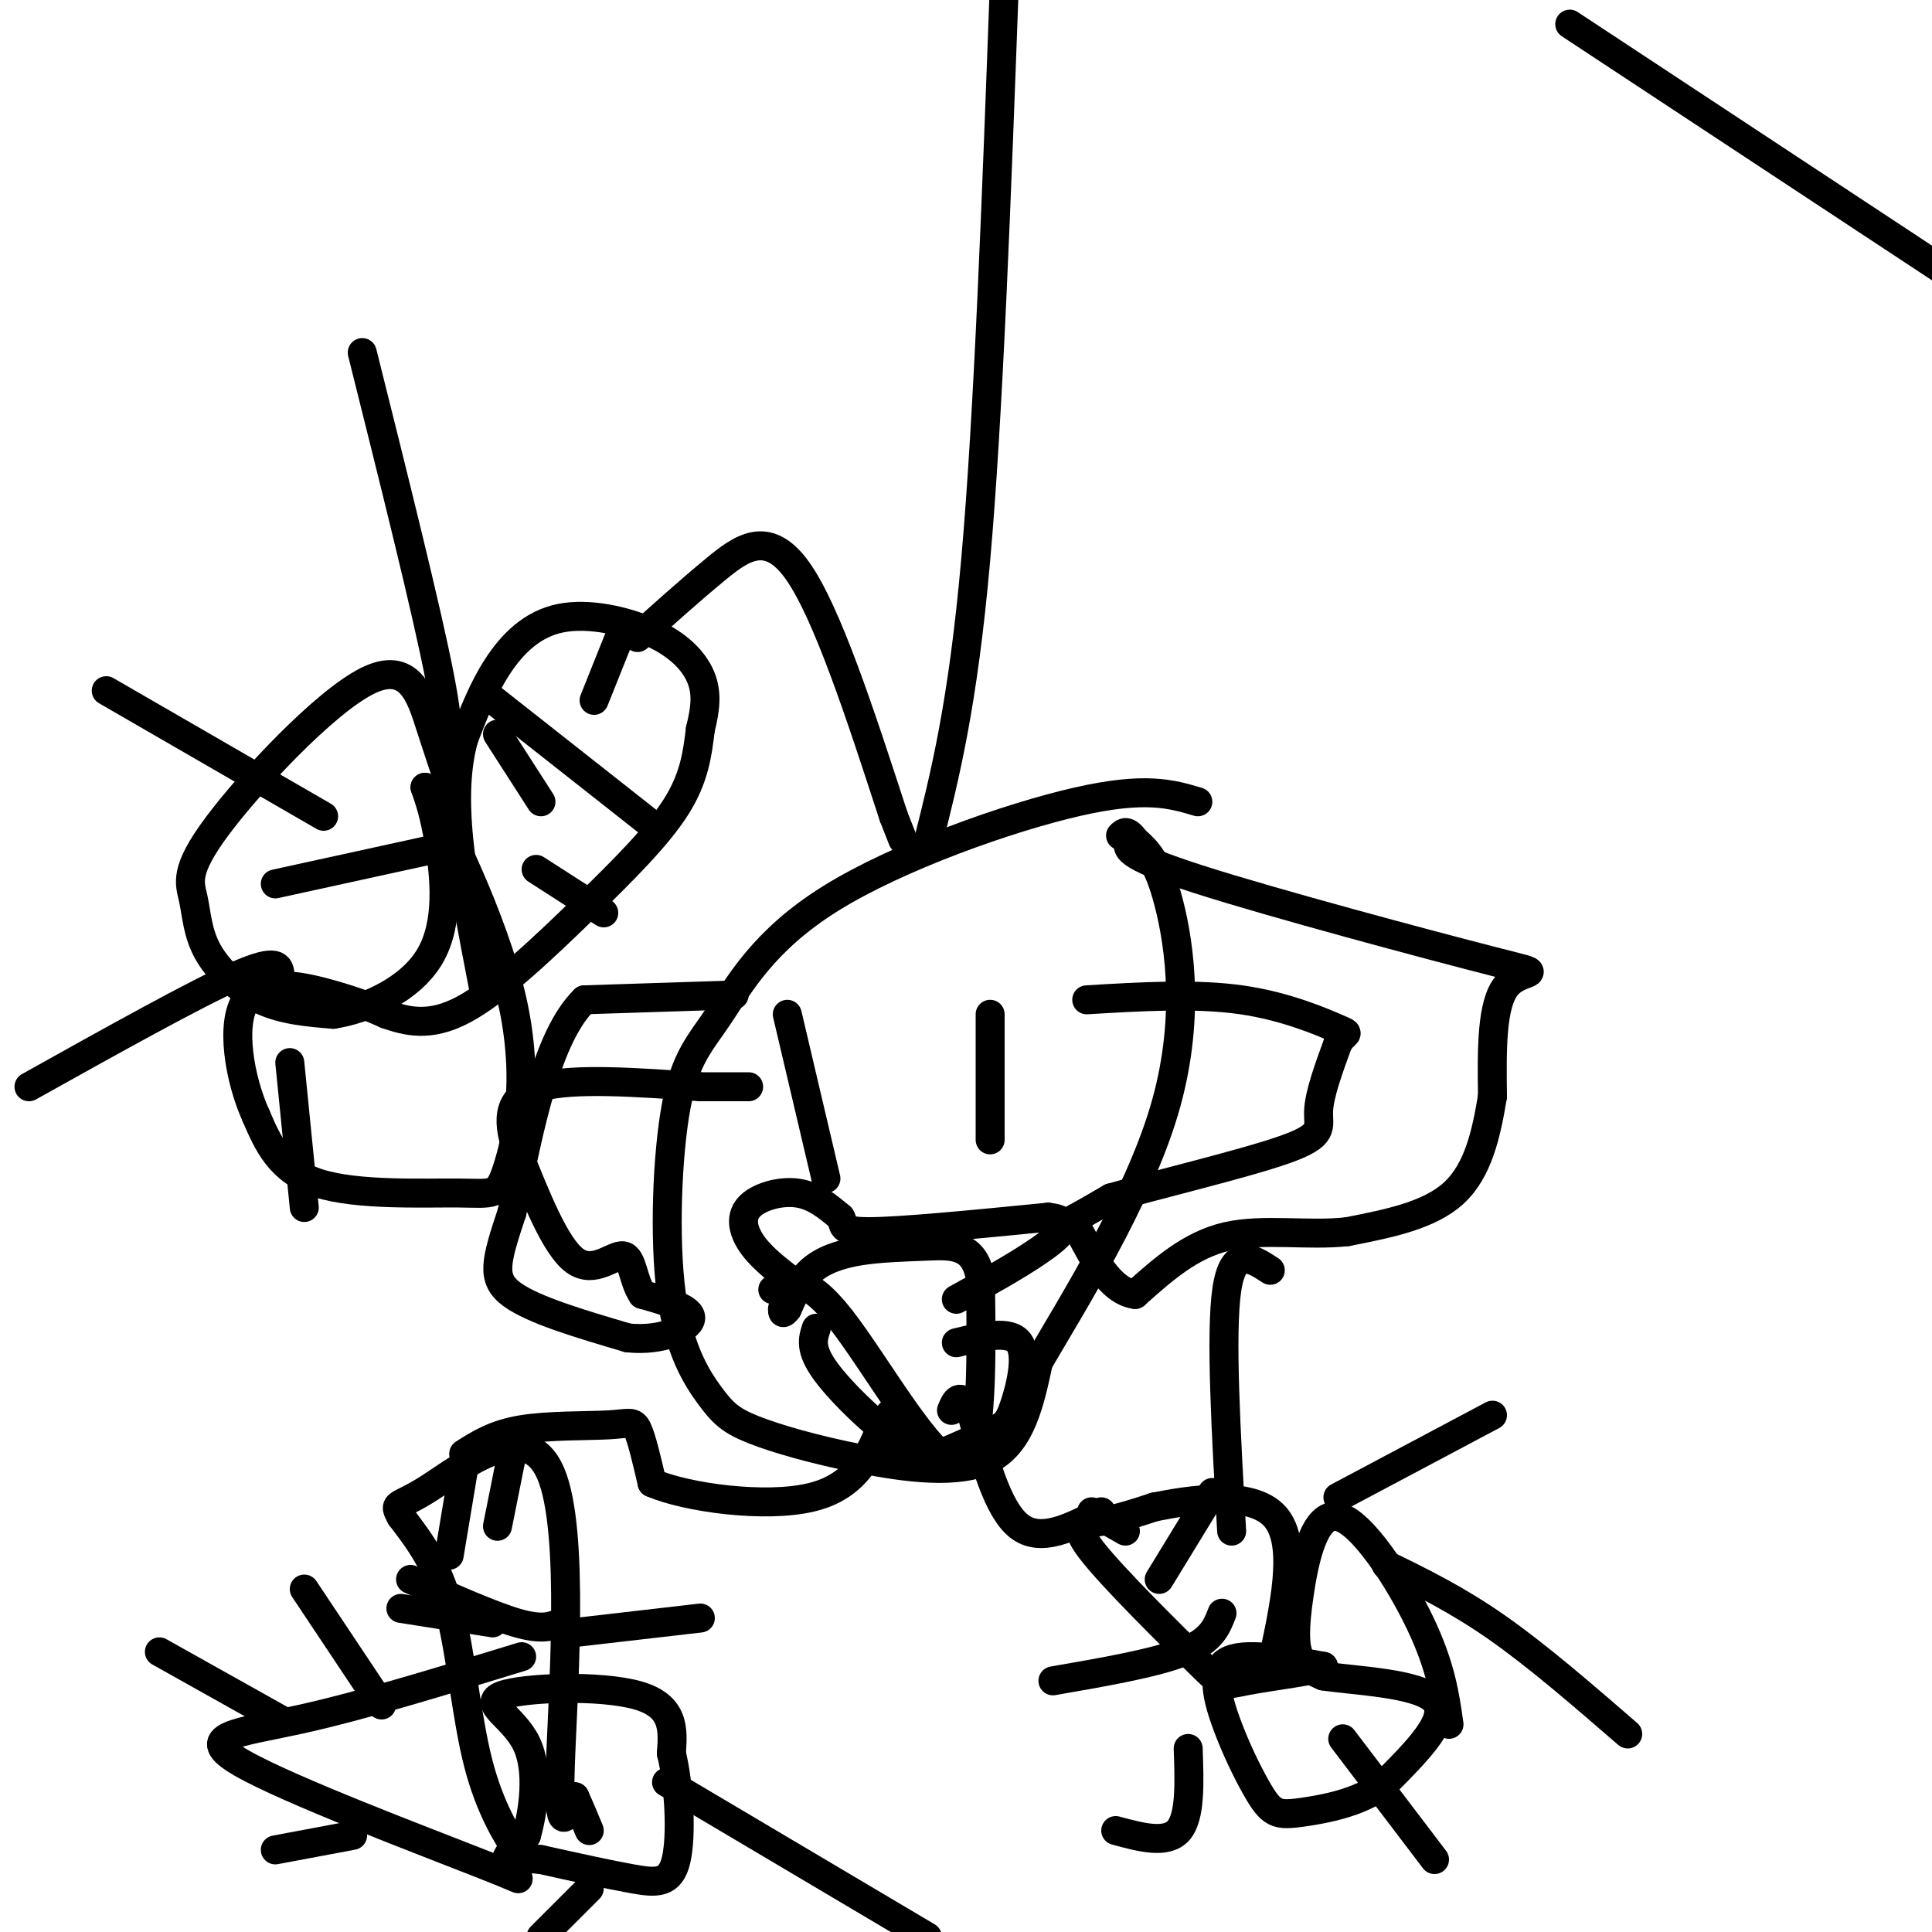 <svg viewBox='0 0 400 400' version='1.1' xmlns='http://www.w3.org/2000/svg' xmlns:xlink='http://www.w3.org/1999/xlink'><g fill='none' stroke='#000000' stroke-width='6' stroke-linecap='round' stroke-linejoin='round'><path d='M248,166c-5.421,-1.618 -10.843,-3.235 -25,0c-14.157,3.235 -37.050,11.323 -51,20c-13.950,8.677 -18.956,17.943 -23,24c-4.044,6.057 -7.124,8.906 -9,19c-1.876,10.094 -2.548,27.434 -1,39c1.548,11.566 5.315,17.359 8,21c2.685,3.641 4.287,5.131 9,7c4.713,1.869 12.538,4.119 22,6c9.462,1.881 20.561,3.395 27,0c6.439,-3.395 8.220,-11.697 10,-20'/><path d='M215,282c7.286,-12.452 20.500,-33.583 26,-52c5.500,-18.417 3.286,-34.119 1,-43c-2.286,-8.881 -4.643,-10.940 -7,-13'/><path d='M235,174c-1.667,-2.333 -2.333,-1.667 -3,-1'/><path d='M163,210c0.000,0.000 8.000,34.000 8,34'/><path d='M205,210c0.000,0.000 0.000,26.000 0,26'/><path d='M160,267c3.356,-1.644 6.711,-3.289 14,6c7.289,9.289 18.511,29.511 24,30c5.489,0.489 5.244,-18.756 5,-38'/><path d='M203,265c-1.013,-7.486 -6.045,-7.203 -11,-7c-4.955,0.203 -9.834,0.324 -14,1c-4.166,0.676 -7.619,1.907 -10,4c-2.381,2.093 -3.691,5.046 -5,8'/><path d='M163,271c-1.000,1.333 -1.000,0.667 -1,0'/><path d='M169,275c-0.720,2.161 -1.440,4.321 2,9c3.440,4.679 11.042,11.875 16,15c4.958,3.125 7.274,2.179 10,1c2.726,-1.179 5.863,-2.589 9,-4'/><path d='M206,296c2.083,-0.976 2.792,-1.417 4,-5c1.208,-3.583 2.917,-10.310 1,-13c-1.917,-2.690 -7.458,-1.345 -13,0'/><path d='M165,266c-3.446,-2.595 -6.893,-5.190 -9,-8c-2.107,-2.810 -2.875,-5.833 -1,-8c1.875,-2.167 6.393,-3.476 10,-3c3.607,0.476 6.304,2.738 9,5'/><path d='M174,252c1.089,1.578 -0.689,3.022 6,3c6.689,-0.022 21.844,-1.511 37,-3'/><path d='M217,252c6.067,0.644 2.733,3.756 -2,7c-4.733,3.244 -10.867,6.622 -17,10'/><path d='M300,357c-0.845,-5.997 -1.691,-11.994 -6,-21c-4.309,-9.006 -12.083,-21.022 -17,-22c-4.917,-0.978 -6.978,9.083 -8,16c-1.022,6.917 -1.006,10.691 0,13c1.006,2.309 3.003,3.155 5,4'/><path d='M274,347c6.333,0.978 19.667,1.422 23,5c3.333,3.578 -3.333,10.289 -10,17'/><path d='M287,369c-4.790,3.949 -11.764,5.322 -16,6c-4.236,0.678 -5.735,0.662 -7,0c-1.265,-0.662 -2.298,-1.971 -4,-5c-1.702,-3.029 -4.074,-7.777 -6,-13c-1.926,-5.223 -3.408,-10.921 0,-13c3.408,-2.079 11.704,-0.540 20,1'/><path d='M274,345c-0.279,0.726 -10.978,2.043 -16,3c-5.022,0.957 -4.367,1.556 -10,-4c-5.633,-5.556 -17.555,-17.265 -22,-23c-4.445,-5.735 -1.413,-5.496 2,-6c3.413,-0.504 7.206,-1.752 11,-3'/><path d='M239,312c7.311,-1.444 20.089,-3.556 25,2c4.911,5.556 1.956,18.778 -1,32'/><path d='M251,309c0.000,0.000 -11.000,18.000 -11,18'/><path d='M226,313c0.000,0.000 7.000,4.000 7,4'/><path d='M255,317c-1.167,-20.500 -2.333,-41.000 -1,-50c1.333,-9.000 5.167,-6.500 9,-4'/><path d='M287,324c7.333,3.583 14.667,7.167 23,13c8.333,5.833 17.667,13.917 27,22'/><path d='M278,360c0.000,0.000 19.000,25.000 19,25'/><path d='M246,362c0.250,7.083 0.500,14.167 -2,17c-2.500,2.833 -7.750,1.417 -13,0'/><path d='M253,334c-1.083,2.833 -2.167,5.667 -8,8c-5.833,2.333 -16.417,4.167 -27,6'/><path d='M277,310c0.000,0.000 32.000,-17.000 32,-17'/><path d='M228,313c-6.250,3.250 -12.500,6.500 -17,3c-4.500,-3.500 -7.250,-13.750 -10,-24'/><path d='M201,292c-2.333,-4.000 -3.167,-2.000 -4,0'/><path d='M94,165c-1.539,-4.514 -3.078,-9.027 -5,-15c-1.922,-5.973 -4.226,-13.405 -13,-9c-8.774,4.405 -24.017,20.647 -31,30c-6.983,9.353 -5.707,11.816 -5,15c0.707,3.184 0.844,7.088 3,11c2.156,3.912 6.330,7.832 11,10c4.670,2.168 9.835,2.584 15,3'/><path d='M69,210c6.690,-1.024 15.917,-5.083 20,-12c4.083,-6.917 3.024,-16.690 2,-23c-1.024,-6.310 -2.012,-9.155 -3,-12'/><path d='M88,163c3.624,6.063 14.184,27.221 18,44c3.816,16.779 0.889,29.178 -1,35c-1.889,5.822 -2.739,5.068 -10,5c-7.261,-0.068 -20.932,0.552 -29,-2c-8.068,-2.552 -10.534,-8.276 -13,-14'/><path d='M53,231c-3.405,-7.488 -5.417,-19.208 -2,-24c3.417,-4.792 12.262,-2.655 18,-1c5.738,1.655 8.369,2.827 11,4'/><path d='M80,210c4.097,1.381 8.841,2.834 16,-1c7.159,-3.834 16.735,-12.955 25,-21c8.265,-8.045 15.219,-15.013 19,-21c3.781,-5.987 4.391,-10.994 5,-16'/><path d='M145,151c1.121,-4.499 1.425,-7.747 0,-11c-1.425,-3.253 -4.578,-6.511 -10,-9c-5.422,-2.489 -13.114,-4.209 -19,-3c-5.886,1.209 -9.968,5.345 -13,10c-3.032,4.655 -5.016,9.827 -7,15'/><path d='M96,153c-1.533,5.667 -1.867,12.333 -1,21c0.867,8.667 2.933,19.333 5,30'/><path d='M132,132c5.311,-4.778 10.622,-9.556 16,-14c5.378,-4.444 10.822,-8.556 17,0c6.178,8.556 13.089,29.778 20,51'/><path d='M185,169c3.333,8.500 1.667,4.250 0,0'/><path d='M234,174c-0.875,1.470 -1.750,2.940 14,8c15.750,5.060 48.125,13.708 61,17c12.875,3.292 6.250,1.226 3,5c-3.250,3.774 -3.125,13.387 -3,23'/><path d='M309,227c-1.267,7.667 -2.933,15.333 -8,20c-5.067,4.667 -13.533,6.333 -22,8'/><path d='M279,255c-8.133,0.933 -17.467,-0.733 -25,1c-7.533,1.733 -13.267,6.867 -19,12'/><path d='M235,268c-5.286,-0.667 -9.000,-8.333 -11,-12c-2.000,-3.667 -2.286,-3.333 -1,-4c1.286,-0.667 4.143,-2.333 7,-4'/><path d='M230,248c8.857,-2.571 27.500,-7.000 36,-10c8.500,-3.000 6.857,-4.571 7,-8c0.143,-3.429 2.071,-8.714 4,-14'/><path d='M277,216c1.429,-2.488 3.000,-1.708 0,-3c-3.000,-1.292 -10.571,-4.655 -20,-6c-9.429,-1.345 -20.714,-0.673 -32,0'/><path d='M152,206c0.000,0.000 -31.000,1.000 -31,1'/><path d='M121,207c-7.667,7.500 -11.333,25.750 -15,44'/><path d='M106,251c-3.400,10.222 -4.400,13.778 0,17c4.400,3.222 14.200,6.111 24,9'/><path d='M130,277c7.067,0.733 12.733,-1.933 13,-4c0.267,-2.067 -4.867,-3.533 -10,-5'/><path d='M133,268c-2.000,-2.917 -2.000,-7.708 -4,-8c-2.000,-0.292 -6.000,3.917 -10,1c-4.000,-2.917 -8.000,-12.958 -12,-23'/><path d='M107,238c-2.222,-6.467 -1.778,-11.133 5,-13c6.778,-1.867 19.889,-0.933 33,0'/><path d='M145,225c7.167,0.000 8.583,0.000 10,0'/><path d='M192,175c3.667,-14.500 7.333,-29.000 10,-59c2.667,-30.000 4.333,-75.500 6,-121'/><path d='M325,5c0.000,0.000 91.000,60.000 91,60'/><path d='M108,343c-16.601,5.093 -33.203,10.185 -46,13c-12.797,2.815 -21.791,3.352 -12,9c9.791,5.648 38.367,16.405 50,21c11.633,4.595 6.324,3.027 5,1c-1.324,-2.027 1.338,-4.514 4,-7'/><path d='M109,380c1.346,-4.818 2.711,-13.364 0,-19c-2.711,-5.636 -9.499,-8.364 -5,-10c4.499,-1.636 20.285,-2.182 28,0c7.715,2.182 7.357,7.091 7,12'/><path d='M139,363c1.619,6.548 2.167,16.917 1,22c-1.167,5.083 -4.048,4.881 -9,4c-4.952,-0.881 -11.976,-2.440 -19,-4'/><path d='M112,385c-3.651,-0.431 -3.278,0.493 -5,-2c-1.722,-2.493 -5.541,-8.402 -8,-18c-2.459,-9.598 -3.560,-22.885 -6,-32c-2.440,-9.115 -6.220,-14.057 -10,-19'/><path d='M83,314c-1.681,-3.163 -0.884,-1.569 6,-6c6.884,-4.431 19.853,-14.885 25,-3c5.147,11.885 2.470,46.110 2,61c-0.470,14.890 1.265,10.445 3,6'/><path d='M119,372c1.000,2.167 2.000,4.583 3,7'/><path d='M85,327c8.417,3.750 16.833,7.500 22,9c5.167,1.500 7.083,0.750 9,0'/><path d='M96,304c0.000,0.000 -3.000,18.000 -3,18'/><path d='M96,301c3.196,-2.036 6.393,-4.071 12,-5c5.607,-0.929 13.625,-0.750 18,-1c4.375,-0.250 5.107,-0.929 6,1c0.893,1.929 1.946,6.464 3,11'/><path d='M135,307c7.133,3.089 23.467,5.311 33,3c9.533,-2.311 12.267,-9.156 15,-16'/><path d='M183,294c2.667,-2.833 1.833,-1.917 1,-1'/><path d='M119,338c0.000,0.000 26.000,-3.000 26,-3'/><path d='M138,369c0.000,0.000 54.000,32.000 54,32'/><path d='M122,391c0.000,0.000 -10.000,10.000 -10,10'/><path d='M73,380c0.000,0.000 -16.000,3.000 -16,3'/><path d='M58,356c0.000,0.000 -25.000,-14.000 -25,-14'/><path d='M79,353c0.000,0.000 -16.000,-24.000 -16,-24'/><path d='M102,336c0.000,0.000 -19.000,-3.000 -19,-3'/><path d='M106,301c0.000,0.000 -3.000,15.000 -3,15'/><path d='M129,130c0.000,0.000 -6.000,15.000 -6,15'/><path d='M101,144c0.000,0.000 33.000,26.000 33,26'/><path d='M91,155c1.333,-0.667 2.667,-1.333 0,-15c-2.667,-13.667 -9.333,-40.333 -16,-67'/><path d='M67,169c0.000,0.000 -45.000,-26.000 -45,-26'/><path d='M58,202c-0.167,-1.917 -0.333,-3.833 -9,0c-8.667,3.833 -25.833,13.417 -43,23'/><path d='M60,220c0.000,0.000 3.000,30.000 3,30'/><path d='M57,183c0.000,0.000 32.000,-7.000 32,-7'/><path d='M111,180c0.000,0.000 14.000,9.000 14,9'/><path d='M112,166c0.000,0.000 -9.000,-14.000 -9,-14'/></g>
</svg>